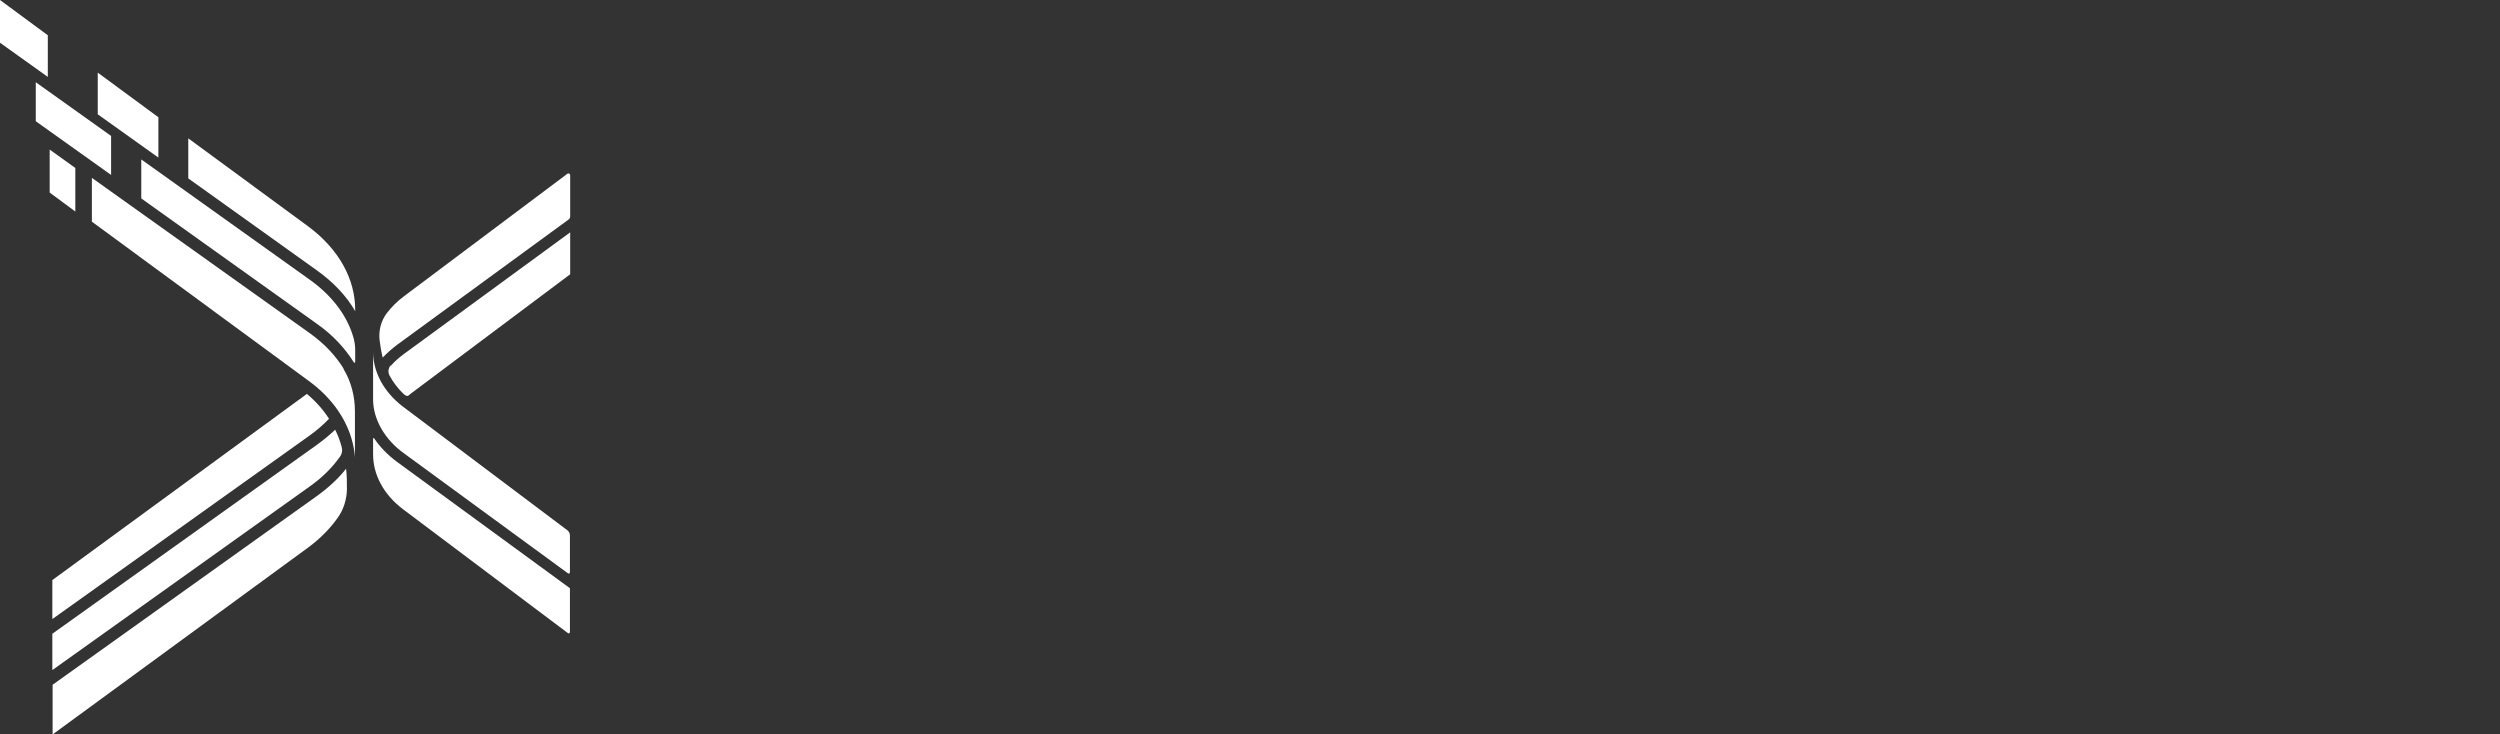 <?xml version="1.0" encoding="UTF-8"?>
<svg id="Layer_1" xmlns="http://www.w3.org/2000/svg" version="1.1" viewBox="0 0 936.1 274.9">
  <rect x="0" y="0" width="936.1" height="274.9" fill="#333333" stroke="none"/>
  <!-- Generator: Adobe Illustrator 30.0.0, SVG Export Plug-In . SVG Version: 2.1.1 Build 123)  -->
  <defs>
    <style>
      .st0 {
        fill: #fff;
      }
    </style>
  </defs>
  <path class="st0" d="M123.2,156.8c-2.2-3.4-5-6.6-8.3-9.3L19.6,217.2v14.6l96.3-68.7c2.8-2,5.2-4.1,7.3-6.3M129.6,175.5c-2.9,3.7-6.6,7.1-10.9,10.2l-99,70.7v18.6l95.7-70c4.6-3.4,8.3-7.2,11.1-11.2,2.2-3.1,3.3-6.8,3.4-10.5,0-2.7,0-5.2-.3-7.7M127.3,171c.8-1.1,1-2.5.6-3.8-.6-2.2-1.4-4.3-2.4-6.3-2.1,2-4.4,3.9-6.9,5.7L19.6,237.3v13.6l96.3-68.7c4.7-3.3,8.5-7.1,11.4-11.2"/>
  <path class="st0" d="M140.1,164.1c-.1-.2-.4,0-.4.1v5.9c0,7.5,3.8,15.1,11.5,20.8l61.5,46.2c.3.2.7,0,.7-.4v-16.2c0-.1,0-.3-.2-.4l-64.6-47.2c-3.5-2.6-6.4-5.6-8.6-8.9M151.2,152.5c-.7-.5-1.4-1.1-2-1.6-6.3-5.5-9.5-12.4-9.5-19.2v18.1c.1,7.3,4.4,14.8,11.5,19.9l61.5,45c.3.2.7,0,.7-.4v-13.8c0-.8-.4-1.5-.9-1.9l-61.3-46.1Z"/>
  <path class="st0" d="M146.3,136.8c-.9,1-1.1,2.5-.5,3.7,1.4,2.7,3.2,4.9,5,6.7s2.1.9,3,.2l59.7-44.7v-15.7l-62.2,45.5c-1.9,1.4-3.5,2.8-4.9,4.4M212.4,65.1l-61.1,45.8c-2.6,1.9-4.7,4.1-6.5,6.4-2.1,2.8-3,6.3-2.7,9.8.3,2.5.7,4.8,1.2,6.8,1.6-1.7,3.4-3.3,5.4-4.8l64.2-46.9c.4-.3.6-.7.6-1.2v-15.4c0-.6-.7-.9-1.1-.5"/>
  <polygon class="st0" points="17.9 13.2 0 0 0 16 17.9 28.8 17.9 13.2"/>
  <polygon class="st0" points="41.6 50.9 13.4 30.8 13.4 45.4 41.6 65.5 41.6 50.9"/>
  <path class="st0" d="M132.4,126.6c-2.3-8.3-8-15.9-16.6-22l-62.9-44.9v14.6l65.7,46.9c6,4.2,10.6,9.2,13.9,14.5.1.2.5.1.5-.1v-4.6c0-1.5-.2-2.9-.6-4.4"/>
  <polygon class="st0" points="28.2 62.9 18.6 56 18.6 72.1 28.2 79.2 28.2 62.9"/>
  <path class="st0" d="M128.7,138.1c-3-4.9-7.3-9.5-12.8-13.4l-81.5-58.1v16.4l80.9,59.4c1.1.8,2.1,1.6,3.1,2.4,9,7.6,13.8,17,14.5,26.4v.2h0v-17.4c0-5.6-1.4-11.1-4.3-15.9"/>
  <polygon class="st0" points="59.3 43.9 36.6 27.2 36.6 42.8 59.3 59 59.3 43.9"/>
  <path class="st0" d="M115.3,84.7l-44.8-32.9v15l48.1,34.4c6.2,4.4,11.1,9.6,14.4,15.3v-.5c0-11.3-5.9-22.6-17.7-31.3"/>
</svg>